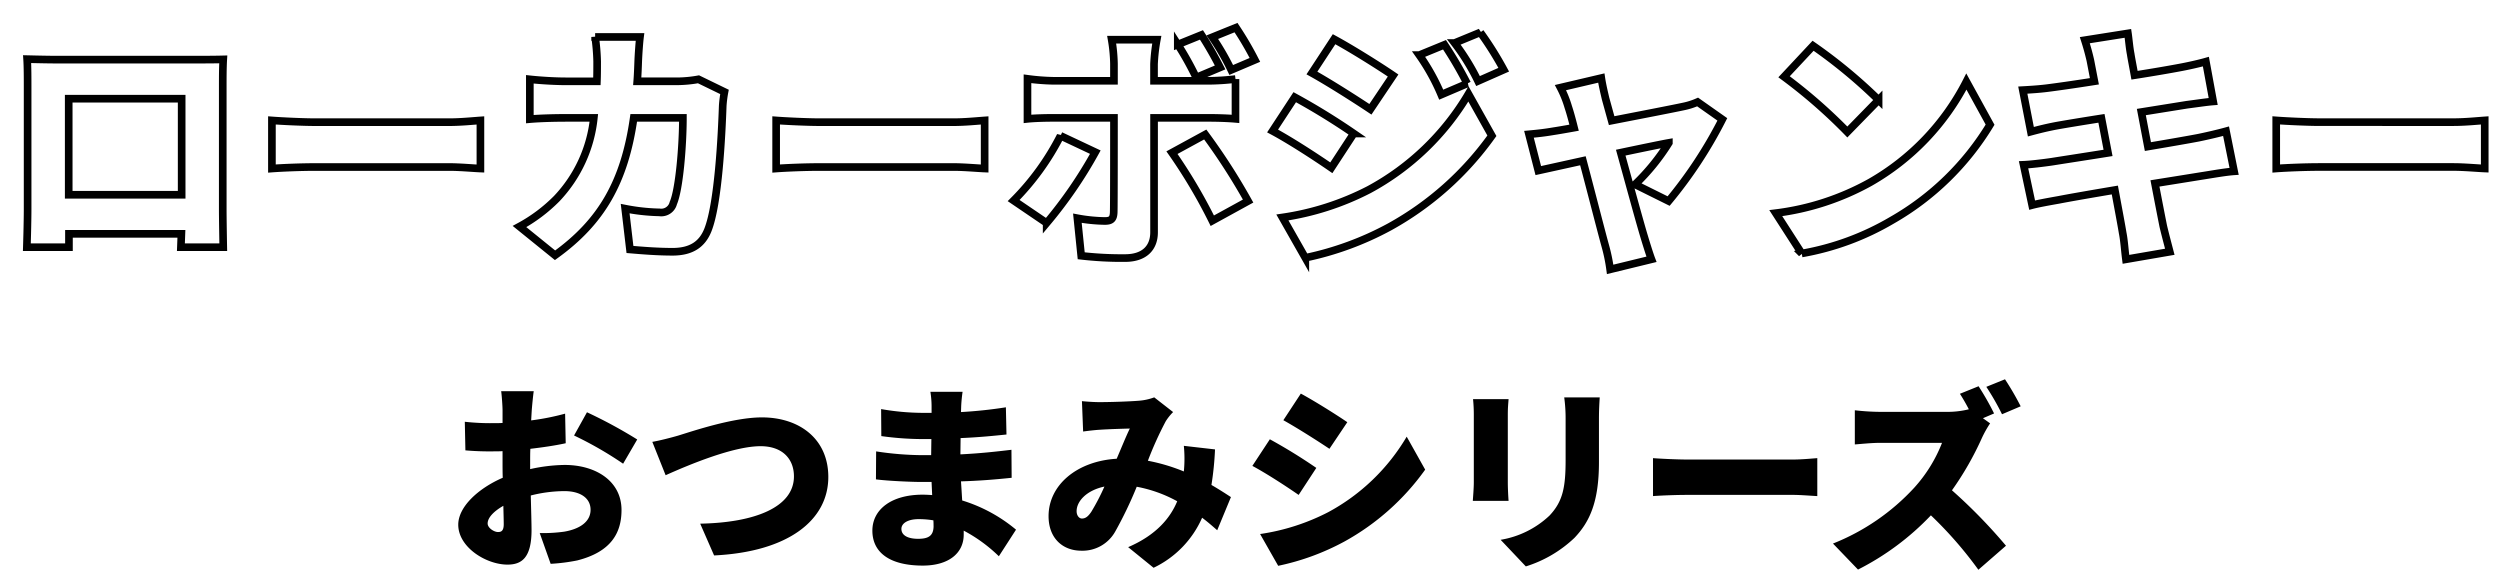 <svg xmlns="http://www.w3.org/2000/svg" xmlns:xlink="http://www.w3.org/1999/xlink" width="327.233" height="74.58" viewBox="0 0 327.233 74.58">
  <defs>
    <filter id="パス_1553" x="0" y="0" width="327.233" height="37.378" filterUnits="userSpaceOnUse">
      <feOffset dx="3" dy="3" input="SourceAlpha"/>
      <feGaussianBlur stdDeviation="0.5" result="blur"/>
      <feFlood/>
      <feComposite operator="in" in2="blur"/>
      <feComposite in="SourceGraphic"/>
    </filter>
  </defs>
  <g id="item-ttl" transform="translate(-22.071 -1539.402)">
    <g transform="matrix(1, 0, 0, 1, 22.07, 1539.4)" filter="url(#パス_1553)">
      <path id="パス_1553-2" data-name="パス 1553" d="M-140.151-18.678V-6.105h-14.784V-18.678Zm5.379-1.584c0-1.122,0-2.475.066-3.564-1.32.033-2.574.033-3.465.033h-18.414c-.957,0-2.442-.033-3.795-.066.066,1.023.066,2.541.066,3.6V-4.224c0,1.815-.1,4.983-.1,4.983h5.511V-.99h14.718L-140.25.759h5.544s-.066-3.5-.066-4.917Zm6.435,10.725c1.353-.1,3.828-.2,5.709-.2h17.523c1.353,0,3.2.165,4.059.2v-6.3c-.957.066-2.574.231-4.059.231h-17.523c-1.617,0-4.389-.132-5.709-.231ZM-72.5-21.219a16.324,16.324,0,0,1-2.739.264h-5.28c.066-.858.1-1.782.132-2.706.033-.792.132-2.31.231-3.1h-5.874a27.278,27.278,0,0,1,.264,3.2c0,.891,0,1.749-.033,2.607h-4.125c-1.254,0-3.135-.1-4.653-.264v5.214c1.518-.132,3.63-.165,4.653-.165H-86.2A18.029,18.029,0,0,1-91.047-5.61a20.746,20.746,0,0,1-4.884,3.663l4.653,3.762c6.1-4.389,9.108-9.636,10.3-17.985h6.435c0,3.6-.462,9.339-1.254,11.154A1.622,1.622,0,0,1-77.616-3.8,25.847,25.847,0,0,1-82.1-4.29l.627,5.346c1.551.132,3.531.3,5.577.3,2.508,0,3.894-1.023,4.62-2.838,1.386-3.465,1.815-12.474,1.947-16.269a15.144,15.144,0,0,1,.231-1.815ZM-62.337-9.537c1.353-.1,3.828-.2,5.709-.2h17.523c1.353,0,3.2.165,4.059.2v-6.3c-.957.066-2.574.231-4.059.231H-56.628c-1.617,0-4.389-.132-5.709-.231ZM.33-23.76a42.122,42.122,0,0,0-2.475-4.224l-3.1,1.254a32.81,32.81,0,0,1,2.475,4.29Zm-4.554.99a47.921,47.921,0,0,0-2.442-4.257l-3.1,1.254A39.845,39.845,0,0,1-7.359-21.45Zm-20.889,8.943a33.6,33.6,0,0,1-6.138,8.481l4.323,2.937a57.466,57.466,0,0,0,6.369-9.273ZM-5.742-16.17c.957,0,2.409.033,3.531.132v-5.214a30.8,30.8,0,0,1-3.564.231h-7.1V-23.2a23.388,23.388,0,0,1,.363-3.2h-5.907a21.141,21.141,0,0,1,.3,3.168v2.211h-7.92a29.464,29.464,0,0,1-3.4-.264v5.247c.957-.1,2.409-.132,3.4-.132h7.92c0,1.749,0,11.451-.033,12.375-.033.858-.33,1.122-1.155,1.122a21.146,21.146,0,0,1-3.6-.363l.5,4.917a46.43,46.43,0,0,0,5.742.3c2.541,0,3.795-1.353,3.795-3.366V-16.17Zm-4.785,4.554a69.118,69.118,0,0,1,5.28,8.91L-.561-5.28a81.747,81.747,0,0,0-5.61-8.712ZM25.146-25.74l-3.3,1.353a27.5,27.5,0,0,1,2.871,5.181l3.4-1.452A50.7,50.7,0,0,0,25.146-25.74Zm4.686-1.617-3.366,1.386a29.331,29.331,0,0,1,3.069,4.983L32.9-22.473A44.132,44.132,0,0,0,29.832-27.357Zm-19.14.891-2.9,4.422c2.31,1.287,5.676,3.432,7.656,4.752l2.97-4.422C16.533-23,13-25.212,10.692-26.466ZM3.927-3.135l3,5.28A40.256,40.256,0,0,0,17.985-1.914,40.48,40.48,0,0,0,31.35-13.827L28.281-19.3A33.669,33.669,0,0,1,15.246-6.765,35.909,35.909,0,0,1,3.927-3.135ZM5.544-18.876l-2.9,4.422c2.343,1.254,5.676,3.432,7.689,4.818l2.937-4.488A89.841,89.841,0,0,0,5.544-18.876ZM54.483-5.28a57.412,57.412,0,0,0,7.029-10.692l-3.234-2.277a9.007,9.007,0,0,1-1.881.594c-1.386.3-5.478,1.089-9.372,1.848l-.792-2.871c-.2-.858-.429-1.815-.561-2.706L40.326-20.13a14.107,14.107,0,0,1,1.023,2.541c.231.693.495,1.65.759,2.706-1.287.231-2.277.4-2.706.462-1.155.2-2.112.3-3.2.4l1.221,4.752c1.056-.231,3.3-.726,5.841-1.287C44.418-6.2,45.639-1.419,46.167.495a22.573,22.573,0,0,1,.66,3.168l5.412-1.32c-.264-.693-.792-2.409-.957-2.97-.561-1.848-1.848-6.567-3.069-10.989,2.97-.627,5.544-1.155,6.3-1.287a28.116,28.116,0,0,1-4.422,5.445ZM73.392-25.608l-3.8,4.059a68.781,68.781,0,0,1,8.283,7.227l4.092-4.191A66.583,66.583,0,0,0,73.392-25.608ZM68.508-3.7l3.4,5.28A35.215,35.215,0,0,0,83.721-2.772,35.686,35.686,0,0,0,96.558-15.279l-3.1-5.643A31.888,31.888,0,0,1,80.85-7.722,33.959,33.959,0,0,1,68.508-3.7Zm58.938-10.725c-.957.264-2.343.594-3.63.858-1.386.264-3.861.693-6.6,1.155l-.858-4.521,5.973-.957c1.056-.132,2.574-.363,3.432-.429l-.957-5.214c-.924.264-2.409.594-3.5.792-1.056.2-3.3.594-5.841.99-.231-1.287-.429-2.277-.5-2.772-.165-.825-.264-2.046-.363-2.706l-5.643.891c.264.825.5,1.65.726,2.64l.528,2.739c-2.706.429-5.082.759-6.138.891-1.023.132-2.079.2-3.234.264l1.056,5.445c1.122-.3,2.046-.528,3.234-.759.891-.165,3.267-.561,6.006-.99L112-11.583c-3.1.495-5.907.924-7.359,1.155-1.122.165-2.772.363-3.7.4l1.122,5.28c.759-.2,2.013-.429,3.5-.693,1.353-.264,4.191-.759,7.326-1.287.462,2.508.858,4.587,1.023,5.61.2.99.264,2.178.429,3.465l5.742-.99c-.3-1.155-.627-2.376-.858-3.366C119-3.135,118.6-5.181,118.14-7.59c2.706-.429,5.148-.825,6.6-1.056,1.254-.2,2.772-.462,3.762-.528Zm6.567,4.884c1.353-.1,3.828-.2,5.709-.2h17.523c1.353,0,3.2.165,4.059.2v-6.3c-.957.066-2.574.231-4.059.231H139.722c-1.617,0-4.389-.132-5.709-.231Z" transform="translate(160.93 28.6)" fill="#fff" stroke="#000" stroke-width="1"/>
    </g>
    <path id="パス_1552" data-name="パス 1552" d="M-96.3-2.808c-.494,0-1.352-.52-1.352-1.118,0-.754.78-1.586,2.054-2.314.026,1.066.052,1.924.052,2.418C-95.55-2.912-95.914-2.808-96.3-2.808Zm4.212-9.23c0-.546,0-1.118.026-1.664,1.56-.182,3.2-.416,4.628-.728l-.078-3.874a32,32,0,0,1-4.446.884l.078-1.326c.052-.676.182-2,.26-2.5h-4.264c.078.494.182,1.976.182,2.522v1.638c-.416.026-.832.026-1.222.026a30.067,30.067,0,0,1-3.718-.182l.078,3.744a36.534,36.534,0,0,0,3.744.13c.338,0,.7,0,1.118-.026v1.482c0,.65,0,1.326.026,2C-98.93-8.5-101.5-6.084-101.5-3.77c0,2.964,3.666,5.226,6.448,5.226,1.846,0,3.146-.884,3.146-4.524,0-.78-.052-2.574-.1-4.524a18.2,18.2,0,0,1,4.394-.572c2.132,0,3.432.936,3.432,2.444,0,1.586-1.456,2.522-3.432,2.86a19.437,19.437,0,0,1-3.224.182l1.43,4.03A24.1,24.1,0,0,0-85.93.91c4.42-1.118,5.8-3.588,5.8-6.6,0-3.8-3.38-5.9-7.436-5.9a21.745,21.745,0,0,0-4.524.546Zm5.746-3.406a47.65,47.65,0,0,1,6.422,3.692l1.846-3.172a62.641,62.641,0,0,0-6.578-3.562Zm10.244.832,1.742,4.368c3.068-1.378,8.866-3.8,12.428-3.8,2.886,0,4.368,1.69,4.368,3.952,0,4.056-5.174,6.058-12.272,6.188l1.82,4.16c9.724-.468,14.95-4.628,14.95-10.27,0-5.018-3.822-7.8-8.684-7.8-3.8,0-9.126,1.82-11,2.392C-73.658-15.158-75.166-14.768-76.1-14.612Zm36.816,11c0,1.326-.7,1.69-2.028,1.69s-2.184-.442-2.184-1.3c0-.728.832-1.274,2.262-1.274a11.763,11.763,0,0,1,1.924.156C-39.286-4.03-39.286-3.8-39.286-3.614Zm10.79.494a20.2,20.2,0,0,0-7.046-3.822c-.052-.832-.1-1.69-.156-2.5,2.47-.078,4.368-.234,6.63-.468l-.026-3.666c-1.976.234-4.03.468-6.682.6l.026-2.132c2.47-.1,4.472-.312,6.006-.468l-.078-3.562a58.2,58.2,0,0,1-5.876.624l.026-.78c.026-.6.1-1.326.182-1.872H-39.7a12.374,12.374,0,0,1,.156,1.872v.884H-40.82a32.271,32.271,0,0,1-5.33-.494l.026,3.536a39.865,39.865,0,0,0,5.33.39h1.222L-39.6-12.87h-1.144a41.319,41.319,0,0,1-6.058-.494L-46.826-9.7c1.638.208,4.654.338,6.032.338h1.248l.078,1.716c-.416-.026-.832-.052-1.248-.052-4.108,0-6.578,1.95-6.578,4.706,0,2.86,2.262,4.576,6.6,4.576,3.406,0,5.356-1.638,5.356-4.056v-.52a19.989,19.989,0,0,1,4.6,3.354Zm8.632-1.456c-.39,0-.7-.416-.7-.962,0-1.3,1.3-2.73,3.64-3.224a28.871,28.871,0,0,1-1.716,3.3C-19.058-4.836-19.4-4.576-19.864-4.576Zm19.5-2.808C-1.04-7.826-1.924-8.4-2.912-8.97a40.811,40.811,0,0,0,.468-4.654l-4.082-.468A16.967,16.967,0,0,1-6.5-11.024l-.026.286a24.158,24.158,0,0,0-4.706-1.4,45.922,45.922,0,0,1,2.34-5.174,6.9,6.9,0,0,1,.962-1.2l-2.47-1.924a7.31,7.31,0,0,1-2.028.442c-1.248.1-3.64.182-5.174.182-.572,0-1.534-.052-2.262-.13l.156,3.978c.7-.1,1.69-.208,2.21-.234,1.17-.078,2.886-.13,3.9-.156-.494,1.014-1.092,2.5-1.716,3.952-5.226.312-8.918,3.458-8.918,7.514,0,2.886,1.846,4.524,4.29,4.524A4.9,4.9,0,0,0-15.5-2.886a52.072,52.072,0,0,0,2.808-5.85,17.693,17.693,0,0,1,5.3,1.9c-.884,2.132-2.678,4.394-6.422,6.006l3.328,2.7A13.066,13.066,0,0,0-4.134-4.68c.7.52,1.352,1.092,1.976,1.638ZM8.788-20.93,6.5-17.446c1.82,1.014,4.472,2.7,6.032,3.744l2.34-3.484C13.39-18.2,10.608-19.942,8.788-20.93ZM3.458-2.548l2.366,4.16a31.717,31.717,0,0,0,8.71-3.2,31.893,31.893,0,0,0,10.53-9.386l-2.418-4.316a26.527,26.527,0,0,1-10.27,9.88A28.292,28.292,0,0,1,3.458-2.548Zm1.274-12.4L2.444-11.466c1.846.988,4.472,2.7,6.058,3.8l2.314-3.536A70.784,70.784,0,0,0,4.732-14.95ZM31.33-20.2a20.083,20.083,0,0,1,.1,2.054v8.814c0,.806-.1,1.924-.13,2.444h4.68c-.052-.676-.1-1.768-.1-2.418v-8.84c0-.936.052-1.4.1-2.054Zm11.934-.234a20.565,20.565,0,0,1,.182,2.808v5.382c0,3.588-.364,5.434-2.106,7.28a12.217,12.217,0,0,1-6.4,3.172l3.3,3.484a16.243,16.243,0,0,0,6.37-3.744c1.976-2.08,3.2-4.68,3.2-9.906v-5.668c0-1.144.052-2.028.1-2.808ZM54.886-7.514c1.066-.078,3.016-.156,4.5-.156H73.19c1.066,0,2.522.13,3.2.156V-12.48c-.754.052-2.028.182-3.2.182H59.384c-1.274,0-3.458-.1-4.5-.182Zm48.126-11.752a37.108,37.108,0,0,0-2.054-3.536l-2.444.988a32.752,32.752,0,0,1,2.054,3.588Zm-4.94,1.56,1.456-.624A35.259,35.259,0,0,0,97.5-21.892l-2.444.988c.39.6.806,1.326,1.17,2.028a11.591,11.591,0,0,1-2.912.338H84.63a30.862,30.862,0,0,1-3.328-.208v4.472c.728-.052,2.158-.208,3.328-.208h8.086a19.066,19.066,0,0,1-3.64,5.876A28.992,28.992,0,0,1,78.442-1.3l3.276,3.406a34.838,34.838,0,0,0,9.542-7.1,51.621,51.621,0,0,1,6.214,7.124l3.614-3.146a69.269,69.269,0,0,0-7.072-7.254,40.3,40.3,0,0,0,3.926-6.864,14.567,14.567,0,0,1,1.066-1.9Z" transform="translate(183.553 1611.85)"/>
  </g>
</svg>
